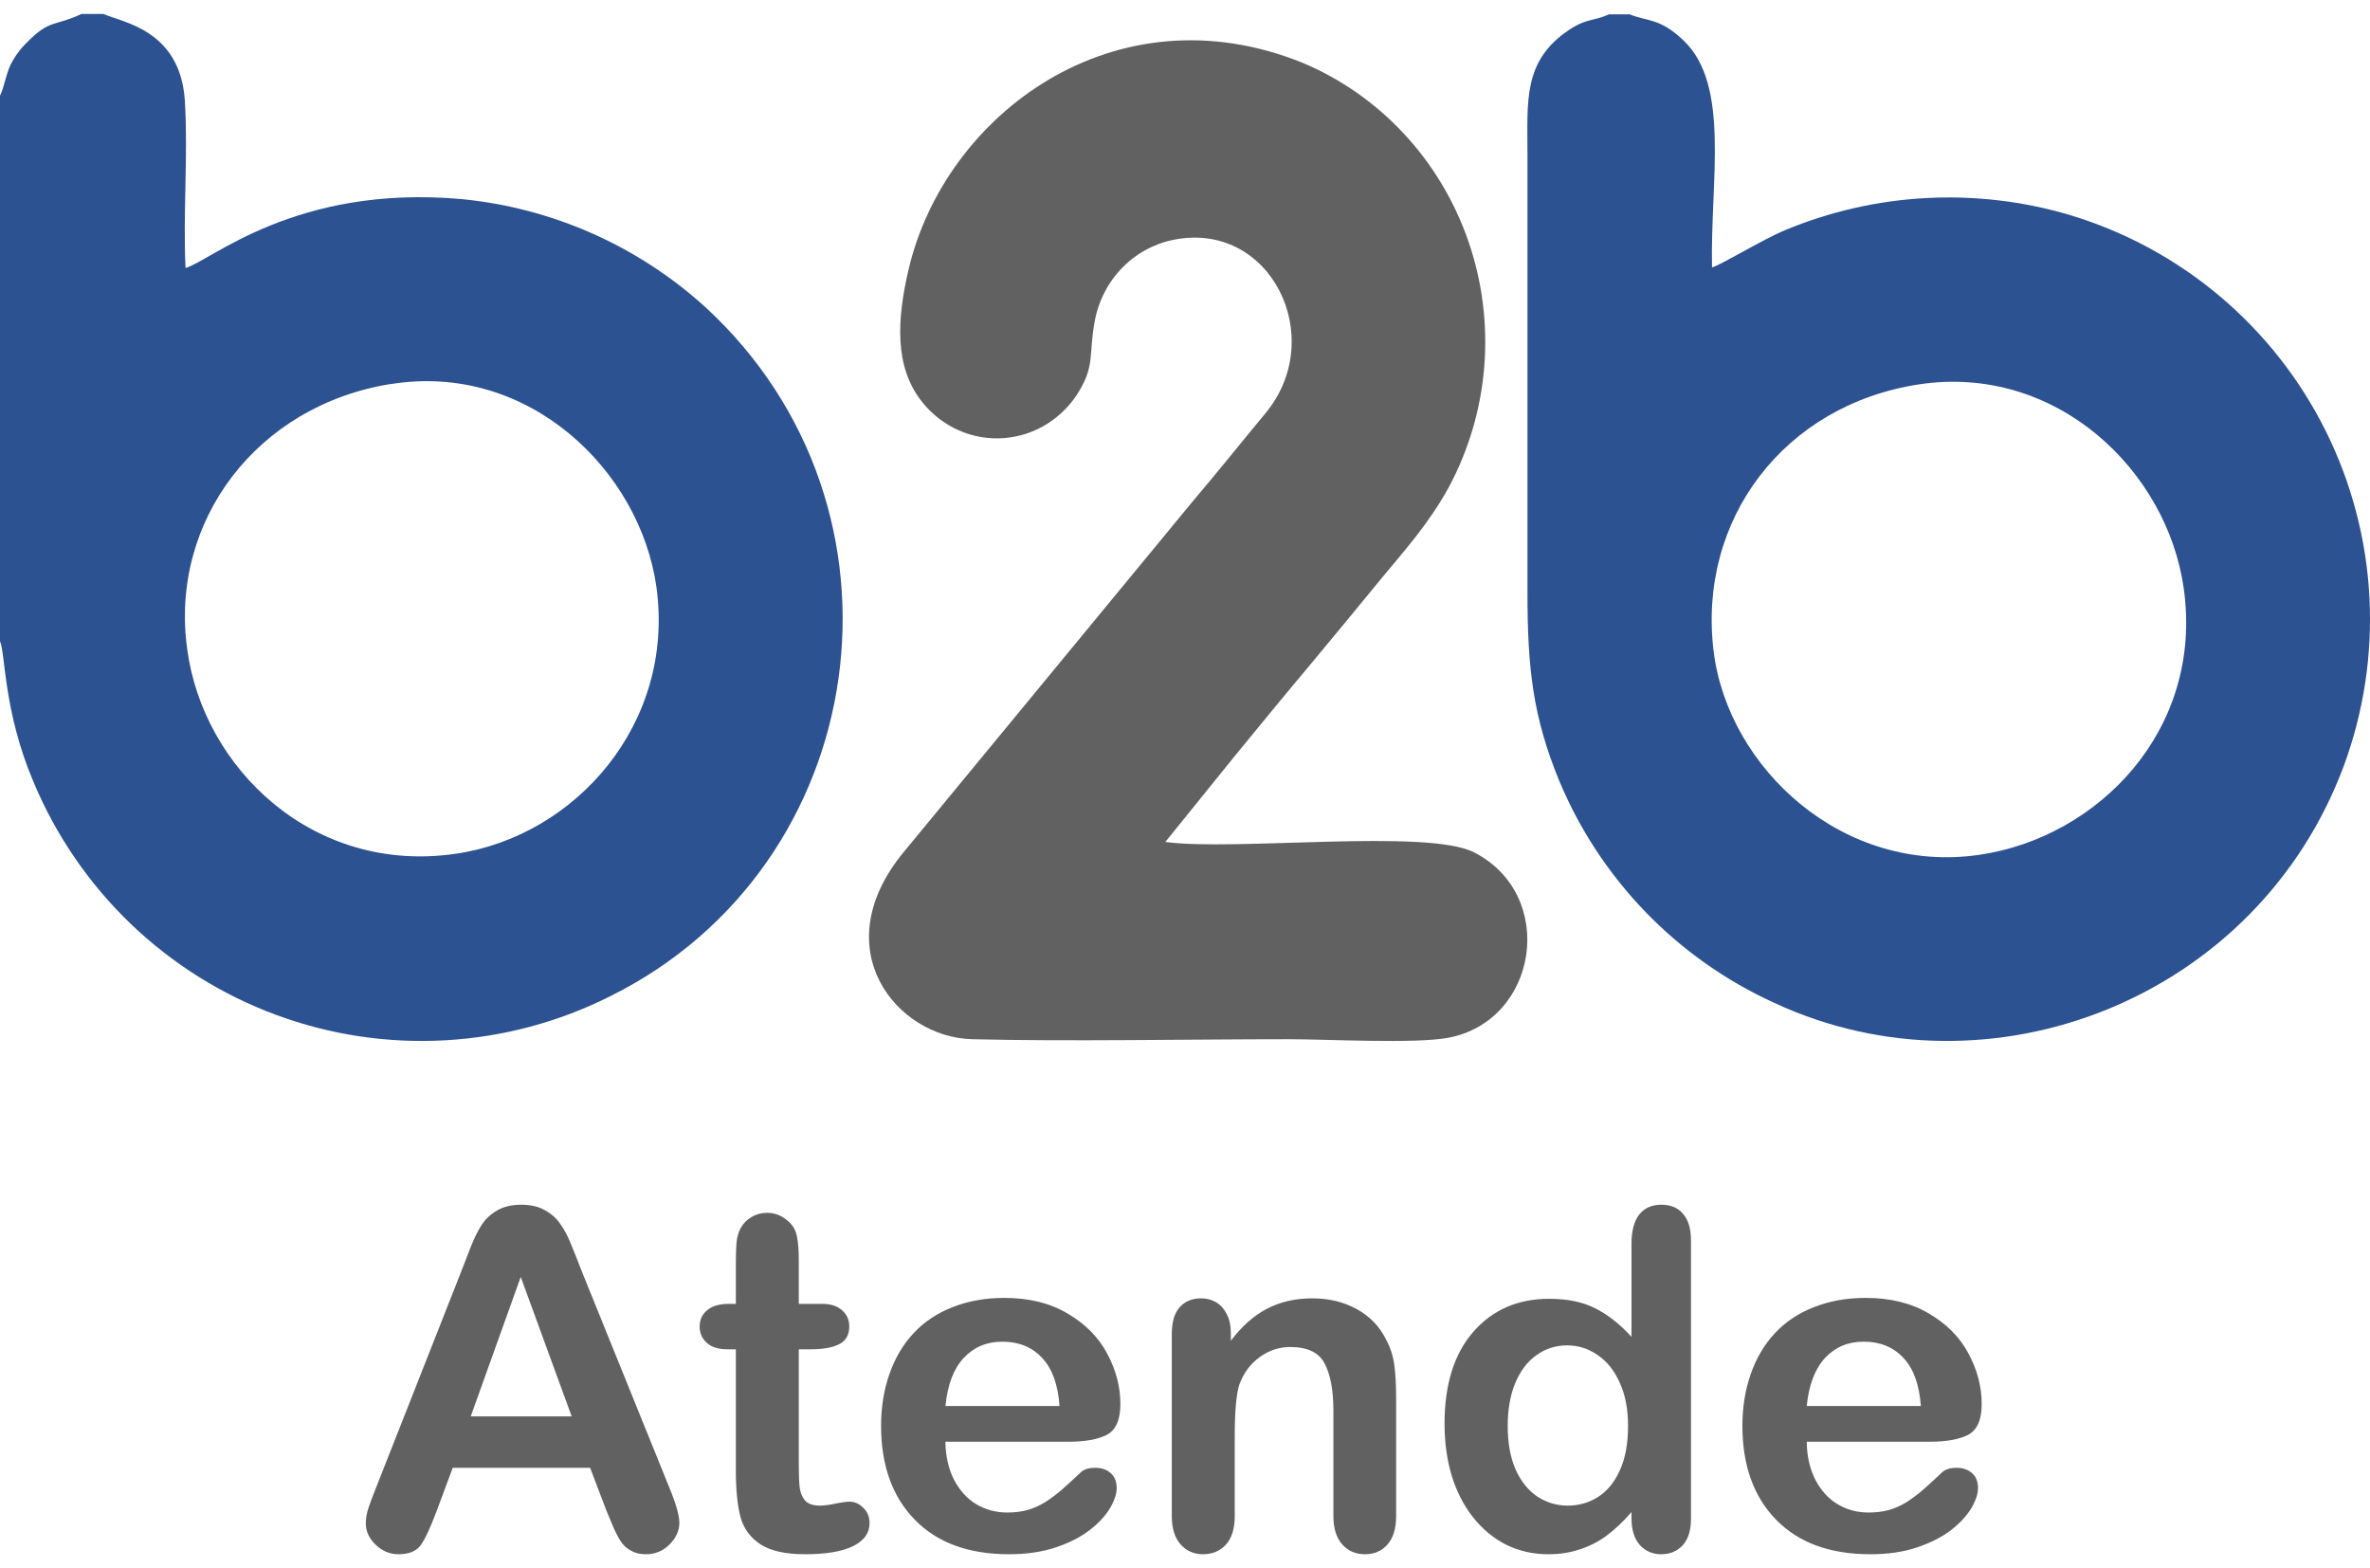 <svg width="68" height="45" viewBox="0 0 68 45" fill="none" xmlns="http://www.w3.org/2000/svg">
<path d="M55.371 41.366H51.839C51.843 41.776 51.925 42.138 52.083 42.451C52.246 42.764 52.46 43 52.725 43.159C52.994 43.318 53.289 43.397 53.611 43.397C53.828 43.397 54.024 43.373 54.2 43.324C54.381 43.271 54.555 43.192 54.723 43.086C54.89 42.976 55.045 42.859 55.186 42.736C55.327 42.612 55.51 42.444 55.735 42.233C55.827 42.153 55.96 42.114 56.132 42.114C56.317 42.114 56.467 42.164 56.581 42.266C56.696 42.367 56.753 42.511 56.753 42.696C56.753 42.859 56.69 43.051 56.562 43.271C56.434 43.487 56.24 43.697 55.98 43.9C55.724 44.098 55.4 44.264 55.007 44.396C54.619 44.528 54.171 44.594 53.664 44.594C52.505 44.594 51.603 44.264 50.959 43.602C50.315 42.941 49.993 42.043 49.993 40.91C49.993 40.376 50.072 39.882 50.231 39.428C50.39 38.969 50.621 38.577 50.926 38.251C51.23 37.924 51.605 37.675 52.05 37.503C52.496 37.327 52.99 37.239 53.532 37.239C54.238 37.239 54.842 37.389 55.344 37.688C55.852 37.984 56.231 38.367 56.482 38.839C56.734 39.311 56.859 39.792 56.859 40.281C56.859 40.736 56.729 41.031 56.469 41.168C56.209 41.3 55.843 41.366 55.371 41.366ZM51.839 40.341H55.113C55.069 39.724 54.901 39.263 54.61 38.958C54.324 38.65 53.944 38.495 53.472 38.495C53.023 38.495 52.652 38.652 52.361 38.965C52.075 39.274 51.9 39.732 51.839 40.341Z" fill="#616161"/>
<path d="M46.811 43.562V43.384C46.569 43.662 46.328 43.889 46.09 44.065C45.857 44.237 45.601 44.367 45.323 44.455C45.05 44.548 44.75 44.594 44.423 44.594C43.991 44.594 43.59 44.504 43.219 44.323C42.853 44.138 42.536 43.875 42.267 43.536C41.998 43.196 41.793 42.797 41.652 42.339C41.515 41.88 41.447 41.384 41.447 40.85C41.447 39.721 41.722 38.842 42.273 38.211C42.825 37.58 43.55 37.265 44.45 37.265C44.97 37.265 45.409 37.355 45.766 37.536C46.123 37.713 46.472 37.986 46.811 38.356V35.691C46.811 35.32 46.884 35.04 47.03 34.851C47.179 34.661 47.391 34.566 47.665 34.566C47.938 34.566 48.148 34.654 48.293 34.831C48.443 35.003 48.518 35.258 48.518 35.598V43.562C48.518 43.906 48.439 44.164 48.28 44.336C48.121 44.508 47.916 44.594 47.665 44.594C47.418 44.594 47.213 44.506 47.05 44.33C46.891 44.149 46.811 43.893 46.811 43.562ZM43.259 40.91C43.259 41.399 43.334 41.816 43.484 42.16C43.638 42.504 43.848 42.764 44.112 42.941C44.377 43.112 44.666 43.199 44.979 43.199C45.297 43.199 45.585 43.117 45.846 42.954C46.11 42.786 46.32 42.533 46.474 42.193C46.633 41.849 46.712 41.421 46.712 40.91C46.712 40.429 46.633 40.017 46.474 39.673C46.32 39.324 46.108 39.06 45.839 38.879C45.574 38.694 45.283 38.601 44.966 38.601C44.635 38.601 44.34 38.696 44.079 38.886C43.819 39.071 43.616 39.34 43.471 39.693C43.33 40.041 43.259 40.447 43.259 40.91Z" fill="#616161"/>
<path d="M35.315 38.251V38.469C35.632 38.05 35.978 37.744 36.353 37.55C36.733 37.351 37.167 37.252 37.656 37.252C38.133 37.252 38.558 37.356 38.933 37.563C39.308 37.77 39.588 38.063 39.773 38.443C39.892 38.663 39.969 38.901 40.005 39.157C40.04 39.413 40.058 39.739 40.058 40.136V43.496C40.058 43.858 39.974 44.131 39.806 44.317C39.643 44.502 39.429 44.594 39.165 44.594C38.896 44.594 38.677 44.5 38.51 44.31C38.342 44.12 38.258 43.849 38.258 43.496V40.487C38.258 39.891 38.175 39.437 38.007 39.124C37.844 38.806 37.515 38.648 37.021 38.648C36.7 38.648 36.406 38.745 36.142 38.939C35.877 39.128 35.683 39.391 35.559 39.726C35.471 39.995 35.427 40.498 35.427 41.234V43.496C35.427 43.862 35.341 44.138 35.169 44.323C35.002 44.504 34.783 44.594 34.514 44.594C34.254 44.594 34.04 44.5 33.873 44.31C33.705 44.12 33.621 43.849 33.621 43.496V38.277C33.621 37.933 33.696 37.678 33.846 37.51C33.996 37.338 34.201 37.252 34.462 37.252C34.62 37.252 34.764 37.289 34.891 37.364C35.019 37.439 35.121 37.552 35.196 37.702C35.275 37.852 35.315 38.035 35.315 38.251Z" fill="#616161"/>
<path d="M30.658 41.366H27.126C27.13 41.776 27.212 42.138 27.37 42.451C27.534 42.764 27.747 43 28.012 43.159C28.281 43.318 28.576 43.397 28.898 43.397C29.114 43.397 29.311 43.373 29.487 43.324C29.668 43.271 29.842 43.192 30.01 43.086C30.177 42.976 30.332 42.859 30.473 42.736C30.614 42.612 30.797 42.444 31.022 42.233C31.114 42.153 31.247 42.114 31.419 42.114C31.604 42.114 31.754 42.164 31.868 42.266C31.983 42.367 32.04 42.511 32.04 42.696C32.04 42.859 31.977 43.051 31.849 43.271C31.721 43.487 31.527 43.697 31.267 43.9C31.011 44.098 30.687 44.264 30.294 44.396C29.906 44.528 29.458 44.594 28.951 44.594C27.791 44.594 26.89 44.264 26.246 43.602C25.602 42.941 25.28 42.043 25.28 40.91C25.28 40.376 25.359 39.882 25.518 39.428C25.677 38.969 25.909 38.577 26.213 38.251C26.517 37.924 26.892 37.675 27.337 37.503C27.783 37.327 28.277 37.239 28.819 37.239C29.525 37.239 30.129 37.389 30.631 37.688C31.139 37.984 31.518 38.367 31.769 38.839C32.021 39.311 32.146 39.792 32.146 40.281C32.146 40.736 32.016 41.031 31.756 41.168C31.496 41.3 31.13 41.366 30.658 41.366ZM27.126 40.341H30.4C30.356 39.724 30.188 39.263 29.897 38.958C29.611 38.65 29.231 38.495 28.759 38.495C28.31 38.495 27.939 38.652 27.648 38.965C27.361 39.274 27.187 39.732 27.126 40.341Z" fill="#616161"/>
<path d="M20.914 37.41H21.113V36.326C21.113 36.035 21.119 35.807 21.133 35.644C21.15 35.477 21.194 35.333 21.265 35.214C21.335 35.091 21.437 34.992 21.569 34.917C21.701 34.837 21.849 34.798 22.012 34.798C22.242 34.798 22.449 34.884 22.634 35.056C22.758 35.17 22.835 35.311 22.866 35.479C22.901 35.642 22.919 35.876 22.919 36.18V37.41H23.58C23.836 37.41 24.03 37.472 24.162 37.596C24.299 37.715 24.367 37.869 24.367 38.059C24.367 38.301 24.27 38.471 24.076 38.568C23.887 38.665 23.613 38.714 23.256 38.714H22.919V42.034C22.919 42.316 22.927 42.535 22.945 42.689C22.967 42.839 23.02 42.962 23.104 43.059C23.192 43.152 23.333 43.199 23.527 43.199C23.633 43.199 23.776 43.181 23.957 43.145C24.138 43.106 24.279 43.086 24.38 43.086C24.526 43.086 24.656 43.145 24.771 43.265C24.89 43.379 24.949 43.523 24.949 43.695C24.949 43.986 24.791 44.208 24.473 44.363C24.155 44.517 23.699 44.594 23.104 44.594C22.539 44.594 22.111 44.499 21.82 44.31C21.529 44.12 21.338 43.858 21.245 43.523C21.157 43.187 21.113 42.74 21.113 42.18V38.714H20.875C20.614 38.714 20.416 38.652 20.279 38.528C20.142 38.405 20.074 38.248 20.074 38.059C20.074 37.869 20.145 37.715 20.286 37.596C20.431 37.472 20.641 37.41 20.914 37.41Z" fill="#616161"/>
<path d="M17.395 43.331L16.932 42.114H12.99L12.527 43.357C12.346 43.842 12.191 44.171 12.064 44.343C11.936 44.511 11.726 44.594 11.435 44.594C11.188 44.594 10.97 44.504 10.78 44.323C10.591 44.142 10.496 43.937 10.496 43.708C10.496 43.576 10.518 43.439 10.562 43.298C10.606 43.157 10.679 42.96 10.78 42.709L13.261 36.412C13.331 36.231 13.415 36.015 13.512 35.763C13.614 35.508 13.72 35.296 13.83 35.128C13.944 34.961 14.092 34.826 14.273 34.725C14.458 34.619 14.685 34.566 14.954 34.566C15.228 34.566 15.455 34.619 15.636 34.725C15.821 34.826 15.969 34.959 16.079 35.122C16.194 35.285 16.288 35.461 16.363 35.651C16.443 35.836 16.542 36.085 16.661 36.398L19.194 42.656C19.393 43.132 19.492 43.479 19.492 43.695C19.492 43.919 19.397 44.127 19.208 44.316C19.022 44.502 18.797 44.594 18.533 44.594C18.379 44.594 18.246 44.566 18.136 44.508C18.026 44.455 17.933 44.383 17.858 44.29C17.783 44.193 17.702 44.047 17.613 43.853C17.53 43.655 17.457 43.481 17.395 43.331ZM13.506 40.639H16.403L14.941 36.637L13.506 40.639Z" fill="#616161"/>
<path fill-rule="evenodd" clip-rule="evenodd" d="M0 2.746V18.397C0.162 18.779 0.098 20.404 0.963 22.44C1.604 23.971 2.552 25.354 3.747 26.503C4.943 27.651 6.361 28.541 7.914 29.116C9.466 29.692 11.12 29.941 12.773 29.848C14.425 29.756 16.041 29.323 17.52 28.578C25.058 24.826 26.515 14.592 20.24 8.814C18.302 7.053 15.85 5.966 13.247 5.713C8.461 5.281 6.015 7.512 5.323 7.688C5.249 6.122 5.398 4.457 5.305 2.906C5.18 0.846 3.502 0.643 2.965 0.4H2.337C1.571 0.763 1.433 0.547 0.79 1.201C0.586 1.395 0.419 1.623 0.295 1.876C0.17 2.143 0.122 2.495 0 2.746ZM11.221 11.019C15.156 10.386 18.368 13.492 18.836 16.855C19.368 20.764 16.51 23.993 13.082 24.495C8.977 25.098 5.826 22.034 5.371 18.624C4.863 14.965 7.36 11.63 11.221 11.016V11.019Z" fill="#2D5292"/>
<path fill-rule="evenodd" clip-rule="evenodd" d="M33.435 24.158L35.447 21.668C36.151 20.809 36.798 20.018 37.526 19.151C38.252 18.284 38.871 17.526 39.604 16.634C40.273 15.822 40.978 15.052 41.563 13.99C42.139 12.921 42.487 11.739 42.586 10.523C42.684 9.306 42.53 8.081 42.134 6.93C41.737 5.778 41.108 4.726 40.286 3.842C39.465 2.957 38.47 2.261 37.367 1.799C31.992 -0.369 27.106 3.281 26.067 7.74C25.739 9.146 25.649 10.528 26.458 11.533C26.739 11.887 27.1 12.166 27.509 12.347C27.918 12.527 28.363 12.604 28.808 12.57C29.252 12.536 29.681 12.393 30.06 12.152C30.438 11.912 30.755 11.581 30.982 11.189C31.399 10.485 31.246 10.146 31.397 9.292C31.489 8.704 31.754 8.157 32.157 7.727C32.56 7.297 33.082 7.003 33.652 6.884C36.449 6.304 38.112 9.677 36.312 11.853C35.595 12.717 35.011 13.454 34.234 14.37L25.935 24.44C23.632 27.225 25.734 29.766 27.894 29.817C30.641 29.885 34.139 29.817 36.975 29.817C38.089 29.817 40.592 29.953 41.544 29.777C44.138 29.297 44.69 25.683 42.295 24.456C40.949 23.768 35.431 24.426 33.435 24.158Z" fill="#616161"/>
<path fill-rule="evenodd" clip-rule="evenodd" d="M46.733 0.411H46.166C45.708 0.619 45.53 0.515 45.013 0.862C43.695 1.742 43.826 2.911 43.826 4.394V17.003C43.826 19.198 43.988 20.564 44.726 22.375C45.904 25.218 48.117 27.507 50.915 28.777C57.094 31.65 64.759 28.657 67.245 21.983C67.82 20.43 68.071 18.775 67.983 17.12C67.894 15.466 67.467 13.848 66.73 12.365C65.992 10.883 64.958 9.567 63.693 8.501C62.428 7.434 60.957 6.639 59.373 6.165C56.683 5.371 53.803 5.527 51.213 6.605C50.569 6.872 49.35 7.619 49.121 7.672C49.068 5.186 49.653 2.446 48.304 1.161C47.609 0.496 47.257 0.627 46.733 0.4V0.411ZM55.06 11.028C58.995 10.433 62.187 13.498 62.658 16.896C63.22 20.948 60.201 24.024 56.801 24.525C52.869 25.104 49.587 22.029 49.169 18.702C48.695 14.904 51.195 11.615 55.06 11.028Z" fill="#2D5292"/>
</svg>
